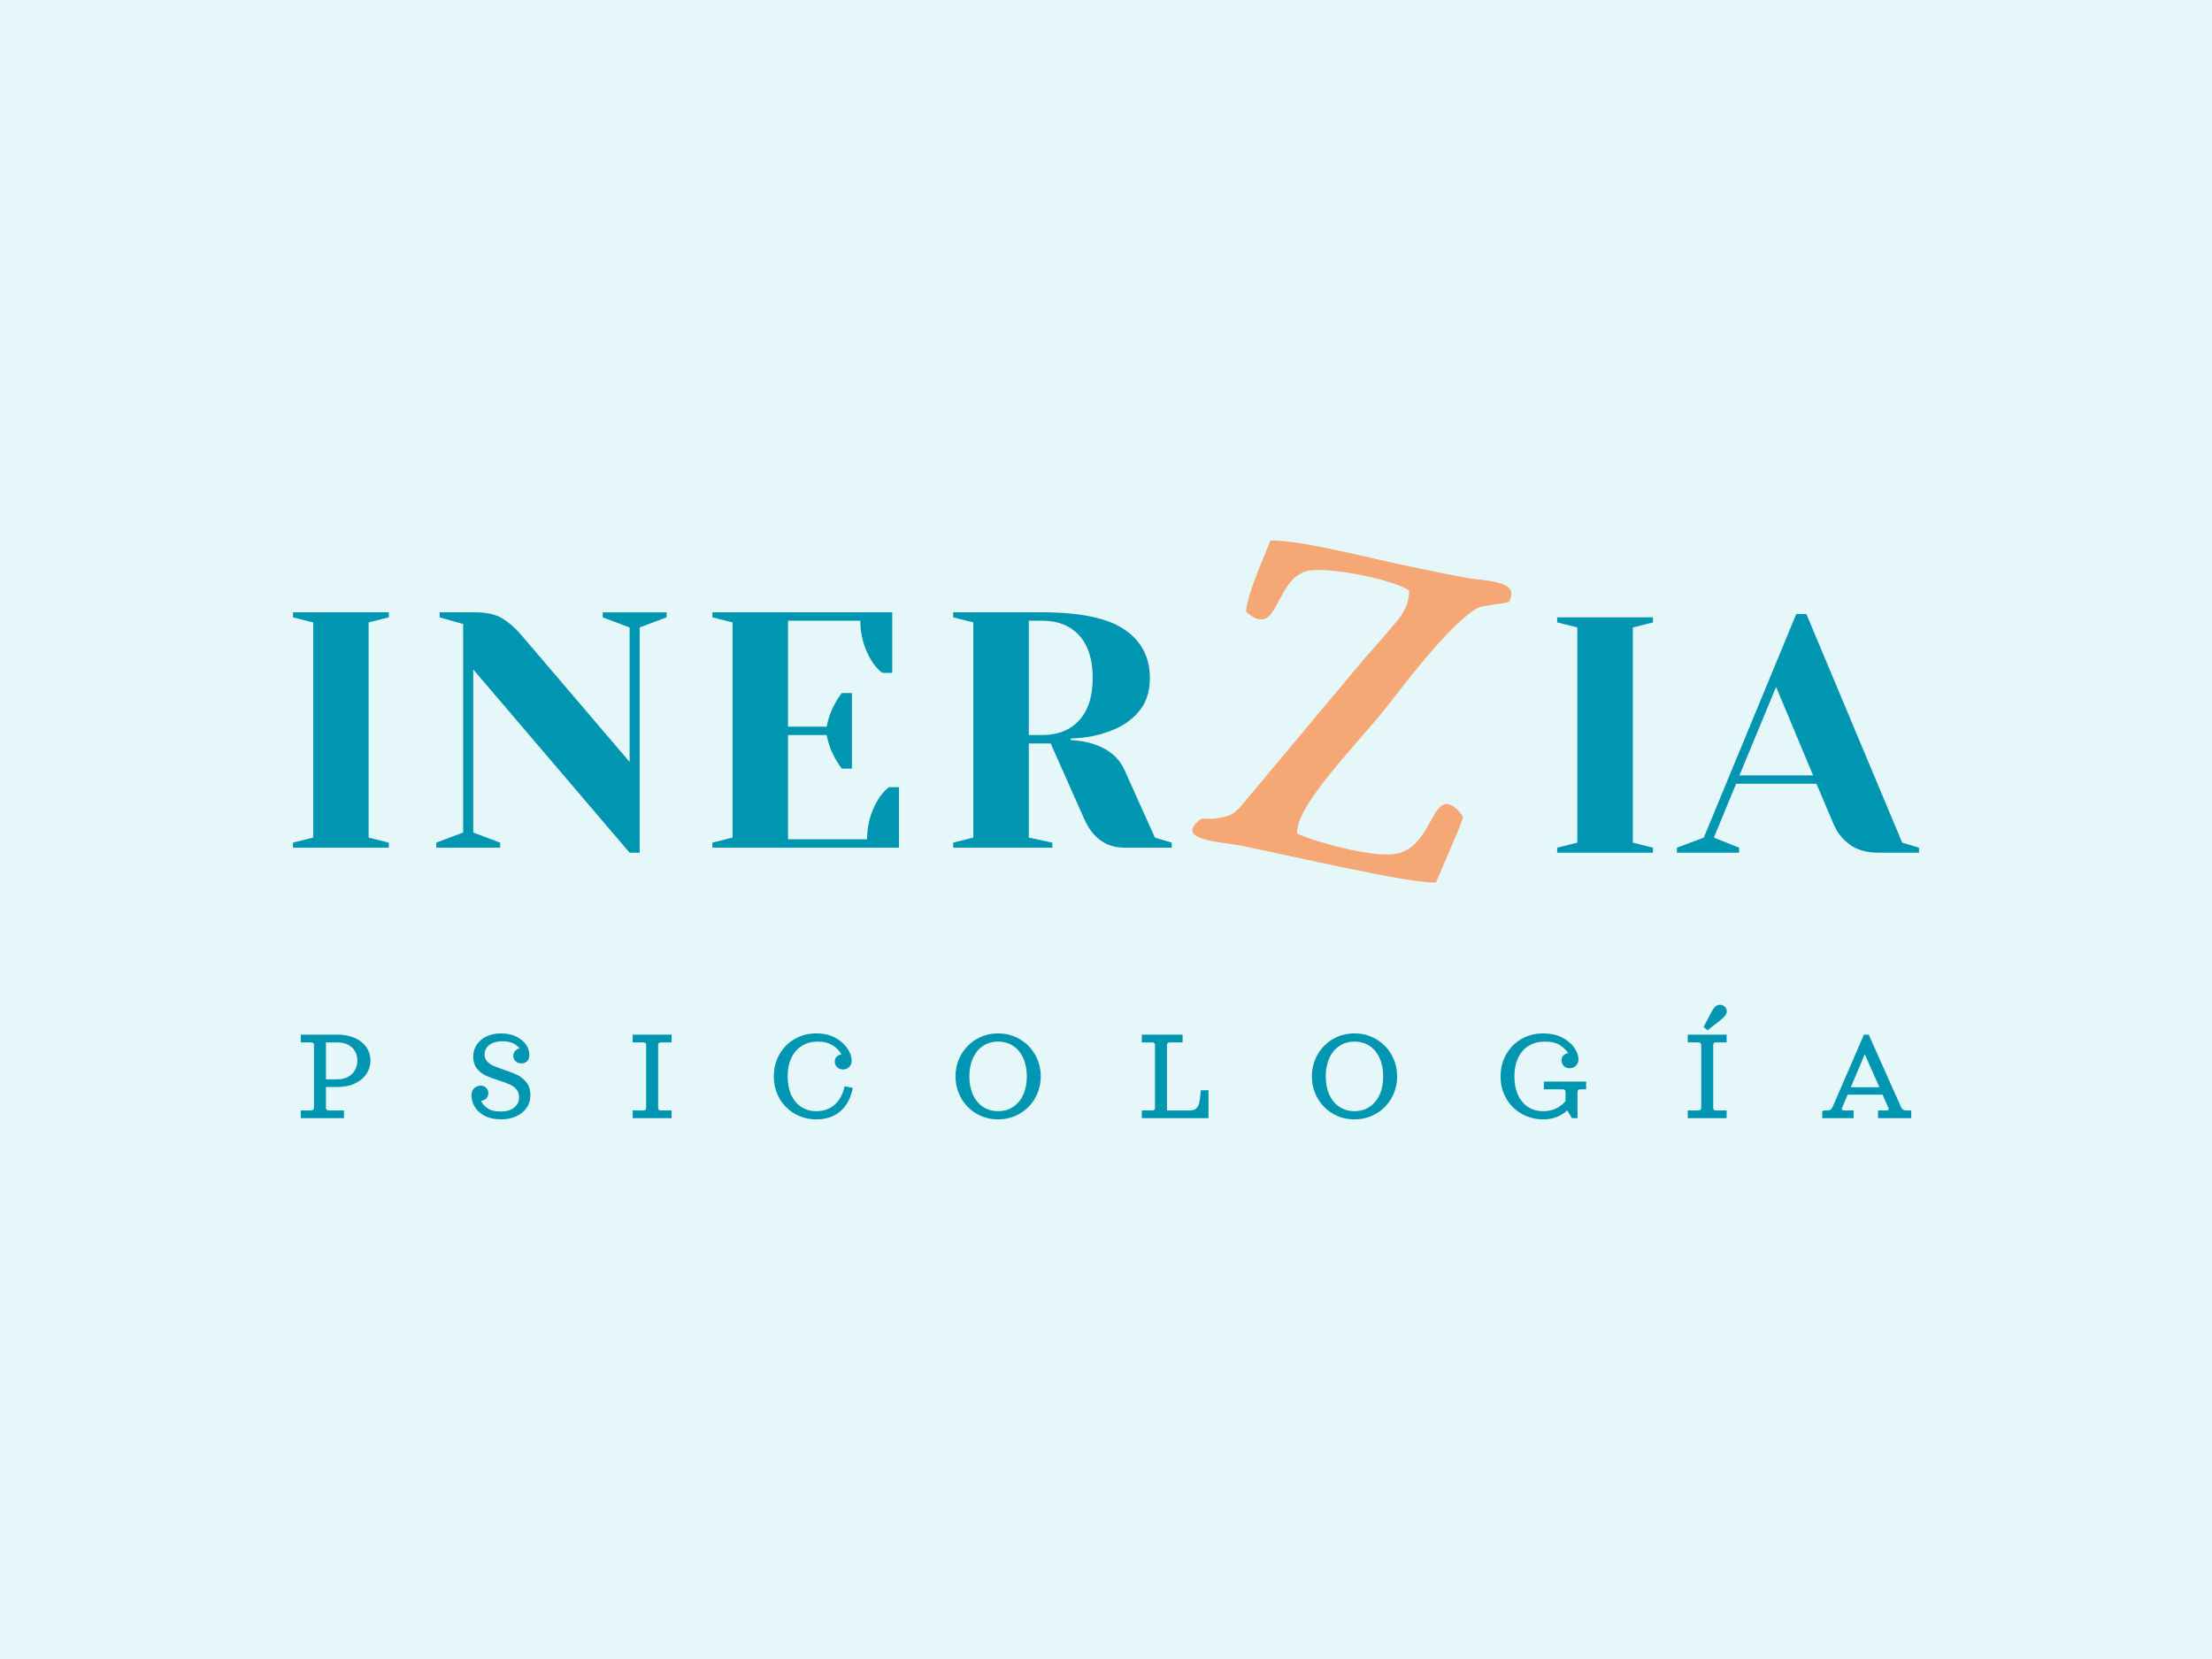 <?xml version="1.0" encoding="utf-8"?>
<!-- Generator: Adobe Illustrator 14.0.0, SVG Export Plug-In . SVG Version: 6.00 Build 43363)  -->
<!DOCTYPE svg PUBLIC "-//W3C//DTD SVG 1.1//EN" "http://www.w3.org/Graphics/SVG/1.1/DTD/svg11.dtd">
<svg version="1.1" id="Capa_1" xmlns="http://www.w3.org/2000/svg" xmlns:xlink="http://www.w3.org/1999/xlink" x="0px" y="0px"
	 width="360px" height="270px" viewBox="0 0 360 270" enable-background="new 0 0 360 270" xml:space="preserve">
<rect fill-rule="evenodd" clip-rule="evenodd" fill="#FFFFFF" width="360" height="270"/>
<rect fill-rule="evenodd" clip-rule="evenodd" fill="#E5F7F9" width="360" height="270"/>
<g>
	<path fill="#0096B2" d="M49.091,180.861h1.541c0.195,0,0.349-0.052,0.453-0.156c0.105-0.104,0.158-0.258,0.158-0.454v-10.142
		c0-0.197-0.053-0.347-0.158-0.448c-0.104-0.104-0.257-0.153-0.453-0.153h-1.541v-0.985h5.773c1.103,0,2.052,0.184,2.852,0.545
		c0.795,0.363,1.399,0.853,1.814,1.466c0.414,0.614,0.624,1.295,0.624,2.04c0,0.771-0.209,1.476-0.624,2.11
		c-0.415,0.638-1.019,1.143-1.814,1.518c-0.8,0.376-1.75,0.565-2.852,0.565h-1.959v3.481c0,0.2,0.053,0.35,0.157,0.457
		c0.104,0.104,0.258,0.156,0.454,0.156h2.324v0.977h-6.749V180.861z M54.864,175.8c0.792,0,1.445-0.159,1.96-0.476
		c0.516-0.32,0.894-0.725,1.129-1.214c0.235-0.489,0.353-1.002,0.353-1.537c0-0.501-0.118-0.989-0.353-1.455
		c-0.235-0.47-0.613-0.854-1.129-1.154c-0.515-0.304-1.168-0.454-1.96-0.454h-1.959v6.292h1.959V175.8z M76.872,178.272
		c0-0.318,0.066-0.586,0.197-0.801c0.13-0.217,0.297-0.379,0.502-0.483c0.203-0.104,0.421-0.157,0.649-0.157
		c0.34,0,0.611,0.102,0.813,0.312c0.206,0.205,0.307,0.46,0.307,0.76c0,0.234-0.062,0.44-0.183,0.617
		c-0.121,0.176-0.281,0.307-0.477,0.392c-0.198,0.085-0.401,0.123-0.614,0.11c0.212,0.542,0.588,1.012,1.132,1.417
		c0.545,0.401,1.316,0.601,2.311,0.601c0.617,0,1.163-0.101,1.636-0.304c0.469-0.205,0.834-0.492,1.093-0.862
		c0.258-0.371,0.389-0.792,0.389-1.262c0-0.568-0.154-1.031-0.46-1.395c-0.304-0.359-0.686-0.642-1.136-0.845
		c-0.454-0.205-1.071-0.435-1.856-0.688c-0.872-0.274-1.574-0.539-2.108-0.789c-0.532-0.251-0.982-0.617-1.351-1.091
		c-0.369-0.478-0.555-1.095-0.555-1.851c0-0.683,0.184-1.299,0.545-1.851s0.874-0.985,1.54-1.303
		c0.663-0.314,1.422-0.473,2.284-0.473c0.931,0,1.736,0.166,2.415,0.495c0.679,0.334,1.191,0.754,1.544,1.264
		c0.349,0.513,0.525,1.034,0.525,1.569c0,0.441-0.111,0.762-0.336,0.966c-0.222,0.206-0.509,0.307-0.858,0.307
		c-0.32,0-0.591-0.104-0.809-0.311c-0.219-0.208-0.33-0.463-0.33-0.763c0-0.324,0.111-0.588,0.337-0.787
		c0.221-0.202,0.482-0.32,0.783-0.349c-0.242-0.392-0.613-0.721-1.117-0.992c-0.499-0.271-1.131-0.404-1.895-0.404
		c-0.623,0-1.168,0.095-1.632,0.29c-0.46,0.196-0.815,0.467-1.061,0.812c-0.245,0.351-0.368,0.746-0.368,1.191
		c0,0.48,0.143,0.875,0.427,1.192c0.284,0.316,0.633,0.57,1.051,0.76c0.418,0.192,0.998,0.411,1.746,0.659
		c0.911,0.3,1.647,0.588,2.209,0.861c0.559,0.274,1.037,0.673,1.433,1.191c0.395,0.519,0.594,1.191,0.594,2.014
		c0,0.708-0.197,1.345-0.585,1.913c-0.388,0.567-0.932,1.015-1.635,1.341c-0.702,0.323-1.5,0.486-2.399,0.486
		c-1.061,0-1.941-0.188-2.646-0.567c-0.702-0.382-1.22-0.858-1.553-1.433C77.04,179.462,76.872,178.875,76.872,178.272
		 M103.108,180.861h1.585c0.196,0,0.35-0.052,0.454-0.156c0.104-0.104,0.157-0.258,0.157-0.454v-10.142
		c0-0.197-0.052-0.347-0.157-0.448c-0.104-0.104-0.257-0.153-0.454-0.153h-1.585v-0.985h6.05v0.985h-1.586
		c-0.199,0-0.349,0.05-0.45,0.153c-0.101,0.102-0.153,0.252-0.153,0.448v10.142c0,0.197,0.052,0.35,0.153,0.454
		c0.102,0.104,0.251,0.156,0.45,0.156h1.586v0.977h-6.05V180.861z M126.08,175.184c0-1.286,0.293-2.455,0.885-3.498
		c0.591-1.048,1.4-1.867,2.435-2.464c1.031-0.598,2.189-0.895,3.468-0.895c1.169,0,2.174,0.234,3.022,0.702
		c0.849,0.469,1.489,1.037,1.926,1.71c0.437,0.668,0.656,1.279,0.656,1.833c0,0.435-0.127,0.768-0.378,0.995
		c-0.251,0.232-0.549,0.347-0.895,0.347c-0.356,0-0.644-0.108-0.865-0.324c-0.219-0.212-0.33-0.479-0.33-0.796
		c0-0.334,0.105-0.594,0.317-0.78c0.208-0.188,0.502-0.285,0.877-0.285c-0.877-1.564-2.235-2.352-4.073-2.352
		c-1.025,0-1.922,0.238-2.686,0.708c-0.763,0.473-1.354,1.146-1.769,2.021c-0.415,0.871-0.62,1.899-0.62,3.078
		c0,1.175,0.199,2.2,0.597,3.072c0.398,0.873,0.963,1.546,1.69,2.019c0.731,0.47,1.579,0.708,2.549,0.708
		c1.148,0,2.133-0.34,2.959-1.015c0.826-0.676,1.4-1.685,1.727-3.022l1.05,0.219c-0.212,1.054-0.577,1.941-1.106,2.67
		c-0.525,0.728-1.178,1.276-1.958,1.645c-0.78,0.368-1.666,0.555-2.654,0.555c-1.282,0-2.44-0.297-3.481-0.895
		c-1.038-0.597-1.854-1.415-2.451-2.457C126.377,177.638,126.08,176.473,126.08,175.184 M155.65,175.184
		c0-1.254,0.298-2.405,0.891-3.454c0.59-1.043,1.406-1.872,2.442-2.485c1.034-0.61,2.186-0.917,3.456-0.917
		c1.27,0,2.421,0.307,3.462,0.917c1.038,0.613,1.854,1.442,2.448,2.485c0.59,1.048,0.887,2.2,0.887,3.454
		c0,1.25-0.297,2.402-0.887,3.449c-0.594,1.048-1.41,1.88-2.448,2.485c-1.041,0.612-2.192,0.915-3.462,0.915
		c-1.27,0-2.421-0.304-3.456-0.915c-1.036-0.606-1.852-1.438-2.442-2.485C155.948,177.586,155.65,176.434,155.65,175.184
		 M167.258,175.184c0-1.139-0.199-2.151-0.597-3.031c-0.397-0.878-0.963-1.563-1.687-2.048c-0.728-0.484-1.573-0.727-2.535-0.727
		c-0.963,0-1.809,0.242-2.533,0.727c-0.728,0.484-1.289,1.17-1.688,2.048c-0.397,0.881-0.597,1.893-0.597,3.031
		c0,1.143,0.2,2.15,0.597,3.027c0.398,0.879,0.959,1.557,1.688,2.043c0.724,0.483,1.569,0.728,2.533,0.728
		c0.962,0,1.808-0.244,2.535-0.728c0.724-0.486,1.29-1.164,1.687-2.043C167.06,177.334,167.258,176.326,167.258,175.184
		 M185.966,180.861h1.539c0.196,0,0.35-0.052,0.454-0.156s0.156-0.258,0.156-0.454v-10.142c0-0.197-0.052-0.347-0.156-0.448
		c-0.104-0.104-0.258-0.153-0.454-0.153h-1.539v-0.985h6.356v0.985h-1.932c-0.196,0-0.35,0.05-0.454,0.153
		c-0.104,0.102-0.156,0.252-0.156,0.448v10.753h3.854c0.516,0,0.9-0.127,1.161-0.381c0.259-0.257,0.428-0.575,0.516-0.957
		c0.085-0.383,0.157-0.914,0.216-1.596l0.026-0.355h0.985v4.266h-10.572L185.966,180.861L185.966,180.861z M213.649,175.184
		c0-1.254,0.297-2.405,0.892-3.454c0.59-1.043,1.405-1.872,2.439-2.485c1.035-0.61,2.187-0.917,3.458-0.917
		c1.268,0,2.421,0.307,3.461,0.917c1.039,0.613,1.854,1.442,2.448,2.485c0.59,1.048,0.887,2.2,0.887,3.454
		c0,1.25-0.297,2.402-0.887,3.449c-0.594,1.048-1.409,1.88-2.448,2.485c-1.041,0.612-2.193,0.915-3.461,0.915
		c-1.271,0-2.423-0.304-3.458-0.915c-1.034-0.606-1.85-1.438-2.439-2.485C213.946,177.586,213.649,176.434,213.649,175.184
		 M225.257,175.184c0-1.139-0.199-2.151-0.597-3.031c-0.397-0.878-0.962-1.563-1.688-2.048c-0.728-0.484-1.572-0.727-2.534-0.727
		c-0.964,0-1.809,0.242-2.533,0.727c-0.728,0.484-1.29,1.17-1.688,2.048c-0.397,0.881-0.597,1.893-0.597,3.031
		c0,1.143,0.199,2.15,0.597,3.027c0.397,0.879,0.96,1.557,1.688,2.043c0.725,0.483,1.569,0.728,2.533,0.728
		c0.962,0,1.807-0.244,2.534-0.728c0.726-0.486,1.29-1.164,1.688-2.043C225.058,177.334,225.257,176.326,225.257,175.184
		 M244.356,175.184c0-1.286,0.293-2.455,0.884-3.498c0.591-1.048,1.399-1.867,2.435-2.464c1.031-0.598,2.189-0.895,3.469-0.895
		c1.175,0,2.184,0.219,3.032,0.659c0.848,0.44,1.487,0.979,1.921,1.612c0.435,0.637,0.649,1.23,0.649,1.785
		c0,0.427-0.126,0.756-0.378,0.986c-0.251,0.228-0.549,0.341-0.894,0.341c-0.357,0-0.644-0.104-0.865-0.318
		c-0.219-0.213-0.329-0.479-0.329-0.8c0-0.33,0.104-0.588,0.315-0.773c0.209-0.186,0.503-0.278,0.879-0.278
		c-0.305-0.555-0.777-1.054-1.411-1.498c-0.633-0.443-1.52-0.665-2.663-0.665c-1.023,0-1.921,0.237-2.686,0.708
		c-0.764,0.473-1.353,1.146-1.77,2.02c-0.414,0.872-0.619,1.9-0.619,3.079c0,1.175,0.199,2.199,0.598,3.071
		c0.397,0.874,0.963,1.546,1.69,2.02c0.73,0.47,1.579,0.708,2.549,0.708c1.557,0,2.81-0.581,3.766-1.74v-1.494
		c0-0.196-0.052-0.346-0.157-0.454c-0.104-0.104-0.258-0.155-0.453-0.155H251.4v-0.976h6.6v0.976h-0.803
		c-0.199,0-0.35,0.053-0.451,0.155c-0.1,0.108-0.152,0.259-0.152,0.454v4.09h-0.688l-0.802-1.345
		c-0.517,0.506-1.104,0.888-1.767,1.148c-0.659,0.261-1.377,0.392-2.154,0.392c-1.282,0-2.44-0.296-3.481-0.894
		c-1.038-0.598-1.854-1.416-2.452-2.457C244.653,177.638,244.356,176.473,244.356,175.184 M274.817,180.861h1.587
		c0.195,0,0.348-0.052,0.454-0.156c0.104-0.104,0.156-0.258,0.156-0.454v-10.142c0-0.197-0.053-0.347-0.156-0.448
		c-0.105-0.104-0.259-0.153-0.454-0.153h-1.587v-0.985h6.05v0.985h-1.585c-0.2,0-0.35,0.05-0.45,0.153
		c-0.102,0.102-0.153,0.252-0.153,0.448v10.142c0,0.197,0.052,0.35,0.153,0.454c0.101,0.104,0.251,0.156,0.45,0.156h1.585v0.977
		h-6.05V180.861z M277.438,167.112c0.127-0.228,0.368-0.693,0.728-1.394c0.248-0.488,0.443-0.861,0.584-1.112
		c0.14-0.251,0.271-0.439,0.391-0.567c0.108-0.122,0.229-0.213,0.367-0.277c0.136-0.063,0.277-0.096,0.418-0.096
		c0.214,0,0.418,0.071,0.6,0.219c0.245,0.187,0.366,0.415,0.366,0.689c0,0.242-0.096,0.473-0.287,0.694
		c-0.121,0.147-0.304,0.323-0.546,0.526c-0.241,0.204-0.603,0.493-1.079,0.86c-0.127,0.102-0.28,0.223-0.459,0.363
		c-0.178,0.14-0.383,0.301-0.612,0.487L277.438,167.112z M296.71,180.861h0.746c0.229,0,0.422-0.065,0.582-0.195
		c0.16-0.131,0.277-0.288,0.355-0.475l5.055-11.67h0.585l5.25,11.748c0.089,0.203,0.216,0.353,0.385,0.449
		c0.171,0.097,0.354,0.143,0.553,0.143h0.688v0.977h-5.117v-0.977h1.254c0.147,0,0.264-0.032,0.353-0.101
		c0.092-0.065,0.133-0.157,0.133-0.271c0-0.072-0.016-0.144-0.056-0.221l-0.994-2.249h-5.872l-0.945,2.229
		c-0.029,0.085-0.045,0.16-0.045,0.232c0,0.114,0.038,0.205,0.116,0.277c0.083,0.068,0.193,0.104,0.341,0.104h1.455v0.977h-4.821
		V180.861z M306.089,177.093l-2.602-5.885l-2.486,5.885H306.089z"/>
	<path fill="none" stroke="#0096B2" stroke-width="0.283" stroke-miterlimit="22.926" d="M49.091,180.861h1.541
		c0.195,0,0.349-0.052,0.453-0.156c0.105-0.104,0.158-0.258,0.158-0.454v-10.142c0-0.197-0.053-0.347-0.158-0.448
		c-0.104-0.104-0.257-0.153-0.453-0.153h-1.541v-0.985h5.773c1.103,0,2.052,0.184,2.852,0.545c0.795,0.363,1.399,0.853,1.814,1.466
		c0.414,0.614,0.624,1.295,0.624,2.04c0,0.771-0.209,1.476-0.624,2.11c-0.415,0.638-1.019,1.143-1.814,1.518
		c-0.8,0.376-1.75,0.565-2.852,0.565h-1.959v3.481c0,0.2,0.053,0.35,0.157,0.457c0.104,0.104,0.258,0.156,0.454,0.156h2.324v0.977
		h-6.749V180.861z M54.864,175.8c0.792,0,1.445-0.159,1.96-0.476c0.516-0.32,0.894-0.725,1.129-1.214
		c0.235-0.489,0.353-1.002,0.353-1.537c0-0.501-0.118-0.989-0.353-1.455c-0.235-0.47-0.613-0.854-1.129-1.154
		c-0.515-0.304-1.168-0.454-1.96-0.454h-1.959v6.292h1.959V175.8z M76.872,178.272c0-0.318,0.066-0.586,0.197-0.801
		c0.13-0.217,0.297-0.379,0.502-0.483c0.203-0.104,0.421-0.157,0.649-0.157c0.34,0,0.611,0.102,0.813,0.312
		c0.206,0.205,0.307,0.46,0.307,0.76c0,0.234-0.062,0.44-0.183,0.617c-0.121,0.176-0.281,0.307-0.477,0.392
		c-0.198,0.085-0.401,0.123-0.614,0.11c0.212,0.542,0.588,1.012,1.132,1.417c0.545,0.401,1.316,0.601,2.311,0.601
		c0.617,0,1.163-0.101,1.636-0.304c0.469-0.205,0.834-0.492,1.093-0.862c0.258-0.371,0.389-0.792,0.389-1.262
		c0-0.568-0.154-1.031-0.46-1.395c-0.304-0.359-0.686-0.642-1.136-0.845c-0.454-0.205-1.071-0.435-1.856-0.688
		c-0.872-0.274-1.574-0.539-2.108-0.789c-0.532-0.251-0.982-0.617-1.351-1.091c-0.369-0.478-0.555-1.095-0.555-1.851
		c0-0.683,0.184-1.299,0.545-1.851s0.874-0.985,1.54-1.303c0.663-0.314,1.422-0.473,2.284-0.473c0.931,0,1.736,0.166,2.415,0.495
		c0.679,0.334,1.191,0.754,1.544,1.264c0.349,0.513,0.525,1.034,0.525,1.569c0,0.441-0.111,0.762-0.336,0.966
		c-0.222,0.206-0.509,0.307-0.858,0.307c-0.32,0-0.591-0.104-0.809-0.311c-0.219-0.208-0.33-0.463-0.33-0.763
		c0-0.324,0.111-0.588,0.337-0.787c0.221-0.202,0.482-0.32,0.783-0.349c-0.242-0.392-0.613-0.721-1.117-0.992
		c-0.499-0.271-1.131-0.404-1.895-0.404c-0.623,0-1.168,0.095-1.632,0.29c-0.46,0.196-0.815,0.467-1.061,0.812
		c-0.245,0.351-0.368,0.746-0.368,1.191c0,0.48,0.143,0.875,0.427,1.192c0.284,0.316,0.633,0.57,1.051,0.76
		c0.418,0.192,0.998,0.411,1.746,0.659c0.911,0.3,1.647,0.588,2.209,0.861c0.559,0.274,1.037,0.673,1.433,1.191
		c0.395,0.519,0.594,1.191,0.594,2.014c0,0.708-0.197,1.345-0.585,1.913c-0.388,0.567-0.932,1.015-1.635,1.341
		c-0.702,0.323-1.5,0.486-2.399,0.486c-1.061,0-1.941-0.188-2.646-0.567c-0.702-0.382-1.22-0.858-1.553-1.433
		C77.04,179.462,76.872,178.875,76.872,178.272z M103.108,180.861h1.585c0.196,0,0.35-0.052,0.454-0.156
		c0.104-0.104,0.157-0.258,0.157-0.454v-10.142c0-0.197-0.052-0.347-0.157-0.448c-0.104-0.104-0.257-0.153-0.454-0.153h-1.585
		v-0.985h6.05v0.985h-1.586c-0.199,0-0.349,0.05-0.45,0.153c-0.101,0.102-0.153,0.252-0.153,0.448v10.142
		c0,0.197,0.052,0.35,0.153,0.454c0.102,0.104,0.251,0.156,0.45,0.156h1.586v0.977h-6.05V180.861z M126.08,175.184
		c0-1.286,0.293-2.455,0.885-3.498c0.591-1.048,1.4-1.867,2.435-2.464c1.031-0.598,2.189-0.895,3.468-0.895
		c1.169,0,2.174,0.234,3.022,0.702c0.849,0.469,1.489,1.037,1.926,1.71c0.437,0.668,0.656,1.279,0.656,1.833
		c0,0.435-0.127,0.768-0.378,0.995c-0.251,0.232-0.549,0.347-0.895,0.347c-0.356,0-0.644-0.108-0.865-0.324
		c-0.219-0.212-0.33-0.479-0.33-0.796c0-0.334,0.105-0.594,0.317-0.78c0.208-0.188,0.502-0.285,0.877-0.285
		c-0.877-1.564-2.235-2.352-4.073-2.352c-1.025,0-1.922,0.238-2.686,0.708c-0.763,0.473-1.354,1.146-1.769,2.021
		c-0.415,0.871-0.62,1.899-0.62,3.078c0,1.175,0.199,2.2,0.597,3.072c0.398,0.873,0.963,1.546,1.69,2.019
		c0.731,0.47,1.579,0.708,2.549,0.708c1.148,0,2.133-0.34,2.959-1.015c0.826-0.676,1.4-1.685,1.727-3.022l1.05,0.219
		c-0.212,1.054-0.577,1.941-1.106,2.67c-0.525,0.728-1.178,1.276-1.958,1.645c-0.78,0.368-1.666,0.555-2.654,0.555
		c-1.282,0-2.44-0.297-3.481-0.895c-1.038-0.597-1.854-1.415-2.451-2.457C126.377,177.638,126.08,176.473,126.08,175.184z
		 M155.65,175.184c0-1.254,0.298-2.405,0.891-3.454c0.59-1.043,1.406-1.872,2.442-2.485c1.034-0.61,2.186-0.917,3.456-0.917
		c1.27,0,2.421,0.307,3.462,0.917c1.038,0.613,1.854,1.442,2.448,2.485c0.59,1.048,0.887,2.2,0.887,3.454
		c0,1.25-0.297,2.402-0.887,3.449c-0.594,1.048-1.41,1.88-2.448,2.485c-1.041,0.612-2.192,0.915-3.462,0.915
		c-1.27,0-2.421-0.304-3.456-0.915c-1.036-0.606-1.852-1.438-2.442-2.485C155.948,177.586,155.65,176.434,155.65,175.184z
		 M167.258,175.184c0-1.139-0.199-2.151-0.597-3.031c-0.397-0.878-0.963-1.563-1.687-2.048c-0.728-0.484-1.573-0.727-2.535-0.727
		c-0.963,0-1.809,0.242-2.533,0.727c-0.728,0.484-1.289,1.17-1.688,2.048c-0.397,0.881-0.597,1.893-0.597,3.031
		c0,1.143,0.2,2.15,0.597,3.027c0.398,0.879,0.959,1.557,1.688,2.043c0.724,0.483,1.569,0.728,2.533,0.728
		c0.962,0,1.808-0.244,2.535-0.728c0.724-0.486,1.29-1.164,1.687-2.043C167.06,177.334,167.258,176.326,167.258,175.184z
		 M185.966,180.861h1.539c0.196,0,0.35-0.052,0.454-0.156s0.156-0.258,0.156-0.454v-10.142c0-0.197-0.052-0.347-0.156-0.448
		c-0.104-0.104-0.258-0.153-0.454-0.153h-1.539v-0.985h6.356v0.985h-1.932c-0.196,0-0.35,0.05-0.454,0.153
		c-0.104,0.102-0.156,0.252-0.156,0.448v10.753h3.854c0.516,0,0.9-0.127,1.161-0.381c0.259-0.257,0.428-0.575,0.516-0.957
		c0.085-0.383,0.157-0.914,0.216-1.596l0.026-0.355h0.985v4.266h-10.572L185.966,180.861L185.966,180.861z M213.649,175.184
		c0-1.254,0.297-2.405,0.892-3.454c0.59-1.043,1.405-1.872,2.439-2.485c1.035-0.61,2.187-0.917,3.458-0.917
		c1.268,0,2.421,0.307,3.461,0.917c1.039,0.613,1.854,1.442,2.448,2.485c0.59,1.048,0.887,2.2,0.887,3.454
		c0,1.25-0.297,2.402-0.887,3.449c-0.594,1.048-1.409,1.88-2.448,2.485c-1.041,0.612-2.193,0.915-3.461,0.915
		c-1.271,0-2.423-0.304-3.458-0.915c-1.034-0.606-1.85-1.438-2.439-2.485C213.946,177.586,213.649,176.434,213.649,175.184z
		 M225.257,175.184c0-1.139-0.199-2.151-0.597-3.031c-0.397-0.878-0.962-1.563-1.688-2.048c-0.728-0.484-1.572-0.727-2.534-0.727
		c-0.964,0-1.809,0.242-2.533,0.727c-0.728,0.484-1.29,1.17-1.688,2.048c-0.397,0.881-0.597,1.893-0.597,3.031
		c0,1.143,0.199,2.15,0.597,3.027c0.397,0.879,0.96,1.557,1.688,2.043c0.725,0.483,1.569,0.728,2.533,0.728
		c0.962,0,1.807-0.244,2.534-0.728c0.726-0.486,1.29-1.164,1.688-2.043C225.058,177.334,225.257,176.326,225.257,175.184z
		 M244.356,175.184c0-1.286,0.293-2.455,0.884-3.498c0.591-1.048,1.399-1.867,2.435-2.464c1.031-0.598,2.189-0.895,3.469-0.895
		c1.175,0,2.184,0.219,3.032,0.659c0.848,0.44,1.487,0.979,1.921,1.612c0.435,0.637,0.649,1.23,0.649,1.785
		c0,0.427-0.126,0.756-0.378,0.986c-0.251,0.228-0.549,0.341-0.894,0.341c-0.357,0-0.644-0.104-0.865-0.318
		c-0.219-0.213-0.329-0.479-0.329-0.8c0-0.33,0.104-0.588,0.315-0.773c0.209-0.186,0.503-0.278,0.879-0.278
		c-0.305-0.555-0.777-1.054-1.411-1.498c-0.633-0.443-1.52-0.665-2.663-0.665c-1.023,0-1.921,0.237-2.686,0.708
		c-0.764,0.473-1.353,1.146-1.77,2.02c-0.414,0.872-0.619,1.9-0.619,3.079c0,1.175,0.199,2.199,0.598,3.071
		c0.397,0.874,0.963,1.546,1.69,2.02c0.73,0.47,1.579,0.708,2.549,0.708c1.557,0,2.81-0.581,3.766-1.74v-1.494
		c0-0.196-0.052-0.346-0.157-0.454c-0.104-0.104-0.258-0.155-0.453-0.155H251.4v-0.976h6.6v0.976h-0.803
		c-0.199,0-0.35,0.053-0.451,0.155c-0.1,0.108-0.152,0.259-0.152,0.454v4.09h-0.688l-0.802-1.345
		c-0.517,0.506-1.104,0.888-1.767,1.148c-0.659,0.261-1.377,0.392-2.154,0.392c-1.282,0-2.44-0.296-3.481-0.894
		c-1.038-0.598-1.854-1.416-2.452-2.457C244.653,177.638,244.356,176.473,244.356,175.184z M274.817,180.861h1.587
		c0.195,0,0.348-0.052,0.454-0.156c0.104-0.104,0.156-0.258,0.156-0.454v-10.142c0-0.197-0.053-0.347-0.156-0.448
		c-0.105-0.104-0.259-0.153-0.454-0.153h-1.587v-0.985h6.05v0.985h-1.585c-0.2,0-0.35,0.05-0.45,0.153
		c-0.102,0.102-0.153,0.252-0.153,0.448v10.142c0,0.197,0.052,0.35,0.153,0.454c0.101,0.104,0.251,0.156,0.45,0.156h1.585v0.977
		h-6.05V180.861z M277.438,167.112c0.127-0.228,0.368-0.693,0.728-1.394c0.248-0.488,0.443-0.861,0.584-1.112
		c0.14-0.251,0.271-0.439,0.391-0.567c0.108-0.122,0.229-0.213,0.367-0.277c0.136-0.063,0.277-0.096,0.418-0.096
		c0.214,0,0.418,0.071,0.6,0.219c0.245,0.187,0.366,0.415,0.366,0.689c0,0.242-0.096,0.473-0.287,0.694
		c-0.121,0.147-0.304,0.323-0.546,0.526c-0.241,0.204-0.603,0.493-1.079,0.86c-0.127,0.102-0.28,0.223-0.459,0.363
		c-0.178,0.14-0.383,0.301-0.612,0.487L277.438,167.112z M296.71,180.861h0.746c0.229,0,0.422-0.065,0.582-0.195
		c0.16-0.131,0.277-0.288,0.355-0.475l5.055-11.67h0.585l5.25,11.748c0.089,0.203,0.216,0.353,0.385,0.449
		c0.171,0.097,0.354,0.143,0.553,0.143h0.688v0.977h-5.117v-0.977h1.254c0.147,0,0.264-0.032,0.353-0.101
		c0.092-0.065,0.133-0.157,0.133-0.271c0-0.072-0.016-0.144-0.056-0.221l-0.994-2.249h-5.872l-0.945,2.229
		c-0.029,0.085-0.045,0.16-0.045,0.232c0,0.114,0.038,0.205,0.116,0.277c0.083,0.068,0.193,0.104,0.341,0.104h1.455v0.977h-4.821
		V180.861z M306.089,177.093l-2.602-5.885l-2.486,5.885H306.089z"/>
	<path fill="#0096B2" d="M47.685,137.957v-0.82l3.283-0.821v-35.022l-3.283-0.82v-0.821h15.596v0.821l-3.283,0.82v35.022
		l3.283,0.821v0.82H47.685z M77.023,108.955v26.54l4.377,1.642v0.82H71.003v-0.82l4.378-1.642v-33.929l-3.831-1.094v-0.82h5.746
		c1.933,0,3.448,0.347,4.542,1.04c1.096,0.693,2.134,1.623,3.119,2.791l17.512,20.521v-21.889l-4.378-1.642v-0.82h10.397v0.82
		l-4.378,1.642v36.663h-1.642L77.023,108.955z M115.938,137.137l3.283-0.821v-35.022l-3.283-0.82v-0.821h29.276v9.85h-1.642
		c-0.693-0.546-1.295-1.24-1.806-2.079c-1.167-1.97-1.75-4.104-1.75-6.403H128.25v17.237h6.293c0.256-1.386,0.729-2.682,1.423-3.885
		c0.291-0.547,0.638-1.076,1.039-1.586h1.641v12.312h-1.641c-0.401-0.511-0.748-1.04-1.039-1.587
		c-0.694-1.204-1.167-2.499-1.423-3.885h-6.293v16.965h12.86c0-2.299,0.584-4.434,1.752-6.403c0.51-0.839,1.112-1.533,1.806-2.08
		h1.642v9.85h-30.371V137.137z M155.125,137.137l3.283-0.821v-35.022l-3.283-0.82v-0.821h14.502c6.202,0,10.671,0.939,13.407,2.819
		c2.735,1.878,4.105,4.496,4.105,7.852c0,2.262-0.603,4.096-1.807,5.5c-1.204,1.404-2.754,2.453-4.651,3.146
		c-2.006,0.767-4.141,1.167-6.402,1.204v0.274c1.35,0.073,2.535,0.274,3.557,0.602c2.553,0.803,4.287,2.244,5.198,4.322
		l4.927,10.945l2.734,0.821v0.82h-7.661c-2.992,0-5.181-1.55-6.567-4.651l-5.472-12.313h-3.557v15.323l3.831,0.821v0.82h-16.144
		V137.137z M169.628,119.625c2.554,0,4.56-0.803,6.02-2.408c1.458-1.605,2.188-3.903,2.188-6.895c0-2.991-0.73-5.29-2.188-6.895
		c-1.46-1.605-3.466-2.408-6.02-2.408h-2.189v18.605H169.628z"/>
	<path fill="#0096B2" d="M253.426,138.777v-0.82l3.282-0.82v-35.023l-3.282-0.821v-0.82h15.596v0.82l-3.283,0.821v35.023
		l3.283,0.821v0.82L253.426,138.777L253.426,138.777z M272.914,137.958l4.377-1.643l15.05-36.389h1.642l15.597,37.21l2.735,0.821
		v0.82h-6.566c-1.897,0-3.448-0.429-4.652-1.286c-1.203-0.857-2.098-1.979-2.681-3.365l-2.79-6.567h-13.08l-3.611,8.755l4.104,1.643
		v0.82h-10.124V137.958L272.914,137.958z M283.092,126.192h11.984l-6.02-14.393L283.092,126.192z"/>
	<path fill="#F5A775" d="M202.804,99.556c5.253,4.68,4.613-5.13,9.762-6.58c3.245-0.914,14.358,1.364,16.78,3.149
		c-0.029,2.75-1.484,4.365-2.823,5.942c-1.668,1.962-2.651,3.101-4.358,4.993l-20.489,24.481c-0.968,0.907-1.428,1.242-3.014,1.534
		c-3.189,0.586-2.741-0.497-4.067,0.979c-2.56,2.714,4.506,3.026,7.053,3.517c6.459,1.244,28.746,6.495,32.065,6.028l3.774-8.813
		c0.657-2.17,0.957-1.449-0.175-2.909c-4.498-4.342-3.813,6.434-10.597,7.151c-3.879,0.412-12.757-2.01-15.605-3.368
		c-0.339-4.617,10.252-15.027,14.896-21.008c2.219-2.854,11.506-15.185,15.327-15.986l3.817-0.575
		c0.104-0.025,0.312-0.068,0.448-0.145c1.947-3.598-3.987-3.335-7.251-3.951c-3.529-0.666-6.915-1.396-10.36-2.113
		c-4.875-1.015-16.872-4.12-21.226-3.904C205.83,90.36,202.813,97.11,202.804,99.556"/>
</g>
</svg>
